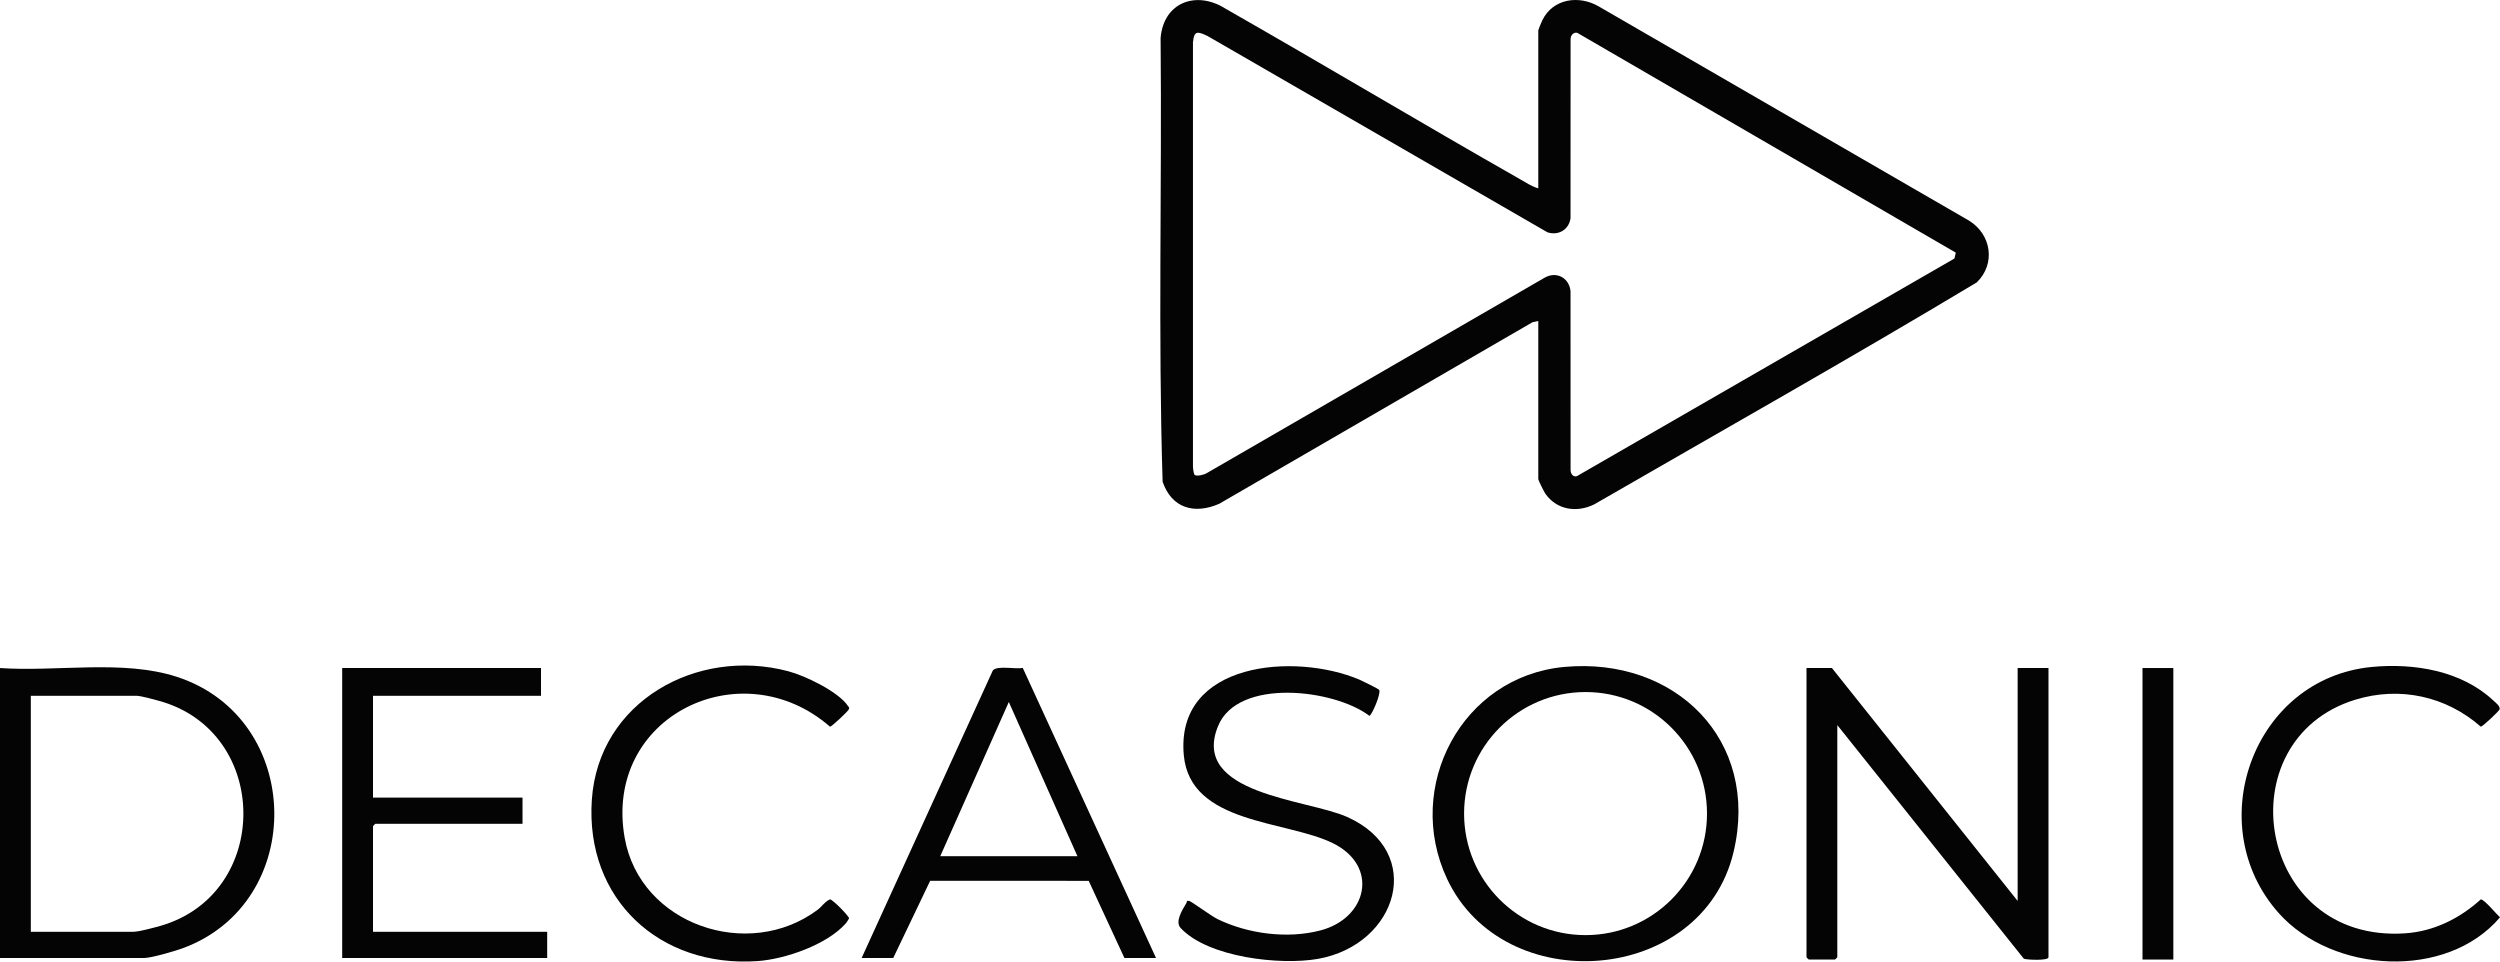 <svg xmlns="http://www.w3.org/2000/svg" width="104" height="40" viewBox="0 0 104 40" fill="none"><g clip-path="url(#clip0_116_612)"><path d="M35.844 39.853L41.301 27.893C41.472 27.673 42.253 27.847 42.547 27.786L48.091 39.854H46.776L45.29 36.643L38.695 36.641L37.158 39.854H35.844V39.853ZM44.821 35.618L41.967 29.203L39.114 35.618H44.821Z" fill="#040404"></path><path d="M57.375 28.701C57.46 28.847 57.067 29.757 56.967 29.779C55.517 28.67 51.492 28.181 50.669 30.21C49.517 33.049 54.38 33.243 56.039 33.984C59.322 35.45 58.148 39.3 54.827 39.889C53.269 40.165 50.255 39.833 49.114 38.605C48.87 38.341 49.181 37.857 49.357 37.561C49.387 37.51 49.345 37.455 49.469 37.477C49.553 37.492 50.398 38.112 50.642 38.231C51.915 38.85 53.551 39.066 54.928 38.706C56.885 38.196 57.379 36.033 55.456 35.081C53.505 34.116 49.508 34.299 49.246 31.415C48.891 27.515 53.886 27.138 56.553 28.274C56.667 28.322 57.349 28.657 57.375 28.701Z" fill="#040404"></path><path d="M35.179 38.419C34.404 39.299 32.66 39.902 31.515 39.981C27.446 40.264 24.341 37.41 24.62 33.274C24.896 29.177 29 26.916 32.793 27.924C33.491 28.109 34.858 28.76 35.27 29.361C35.317 29.428 35.35 29.43 35.303 29.522C35.259 29.607 34.599 30.231 34.529 30.231C30.842 27.018 25.084 29.793 25.988 34.862C26.632 38.471 31.134 39.993 34.005 37.853C34.194 37.713 34.314 37.504 34.529 37.413C34.634 37.413 35.332 38.121 35.321 38.205C35.278 38.278 35.236 38.356 35.179 38.419Z" fill="#040404"></path><path d="M22.506 27.79V28.945H15.517V33.18H21.737V34.271H15.614C15.607 34.271 15.517 34.36 15.517 34.367V38.763H22.763V39.853H14.235V27.79H22.506Z" fill="#040404"></path><path d="M0 39.853V27.79C2.341 27.955 5.118 27.426 7.36 28.157C12.662 29.885 12.784 37.562 7.583 39.453C7.265 39.569 6.29 39.853 5.995 39.853H0ZM1.282 38.762H5.546C5.77 38.762 6.404 38.593 6.653 38.522C11.298 37.207 11.278 30.44 6.618 29.156C6.402 29.096 5.864 28.945 5.675 28.945H1.282V38.762V38.762Z" fill="#040404"></path><path d="M65.07 27.745C69.674 27.316 73.223 30.771 72.117 35.439C70.805 40.983 62.551 41.575 60.198 36.56C58.4 32.73 60.808 28.142 65.07 27.745H65.07ZM71.011 33.845C71.011 31.053 68.749 28.789 65.959 28.789C63.168 28.789 60.906 31.053 60.906 33.845C60.906 36.637 63.168 38.901 65.959 38.901C68.749 38.901 71.011 36.637 71.011 33.845Z" fill="#040404"></path><path d="M83.934 37.479V27.79H85.217V39.821C85.217 39.971 84.344 39.933 84.192 39.884L76.432 30.164V39.821C76.432 39.828 76.343 39.917 76.336 39.917H75.246C75.239 39.917 75.15 39.828 75.15 39.821V27.79H76.208L83.934 37.479Z" fill="#040404"></path><path d="M98.669 27.745C100.42 27.577 102.397 27.9 103.717 29.136C103.811 29.224 104.041 29.396 103.976 29.522C103.933 29.607 103.271 30.231 103.203 30.231C101.757 28.961 99.832 28.54 97.98 29.108C92.537 30.778 93.867 39.248 100.06 38.826C101.26 38.744 102.334 38.2 103.203 37.413C103.346 37.413 103.854 38.032 104 38.161C101.769 40.78 97.032 40.484 94.803 37.993C91.54 34.349 93.706 28.222 98.669 27.745L98.669 27.745Z" fill="#040404"></path><path d="M90.411 27.79H89.128V39.917H90.411V27.79Z" fill="#040404"></path><path d="M63.993 7.835V1.258C63.993 1.236 64.13 0.907 64.159 0.847C64.599 -0.063 65.689 -0.215 66.516 0.272L81.916 9.181C82.84 9.751 83.031 10.973 82.234 11.748C76.981 14.901 71.633 17.914 66.324 20.979C65.595 21.342 64.761 21.216 64.285 20.535C64.232 20.458 63.993 19.981 63.993 19.93V13.353L63.755 13.403L50.72 20.957C49.689 21.409 48.742 21.144 48.365 20.04C48.173 13.903 48.34 7.728 48.281 1.577C48.408 0.089 49.772 -0.404 50.977 0.358C55.081 2.699 59.138 5.125 63.244 7.461C63.479 7.595 63.733 7.765 63.992 7.835L63.993 7.835ZM49.703 19.761C49.802 19.823 50.103 19.749 50.21 19.677L64.229 11.568C64.718 11.266 65.271 11.534 65.334 12.108L65.336 19.548C65.334 19.694 65.433 19.859 65.597 19.809L81.305 10.754L81.361 10.51L65.612 1.364C65.443 1.332 65.333 1.483 65.336 1.64L65.334 9.08C65.266 9.556 64.833 9.811 64.376 9.665L50.227 1.494C49.825 1.308 49.673 1.256 49.627 1.768V19.42C49.63 19.493 49.658 19.733 49.703 19.761Z" fill="#040404"></path></g><defs><clipPath id="clip0_116_612"><rect width="104" height="40" fill="white"></rect></clipPath></defs></svg>